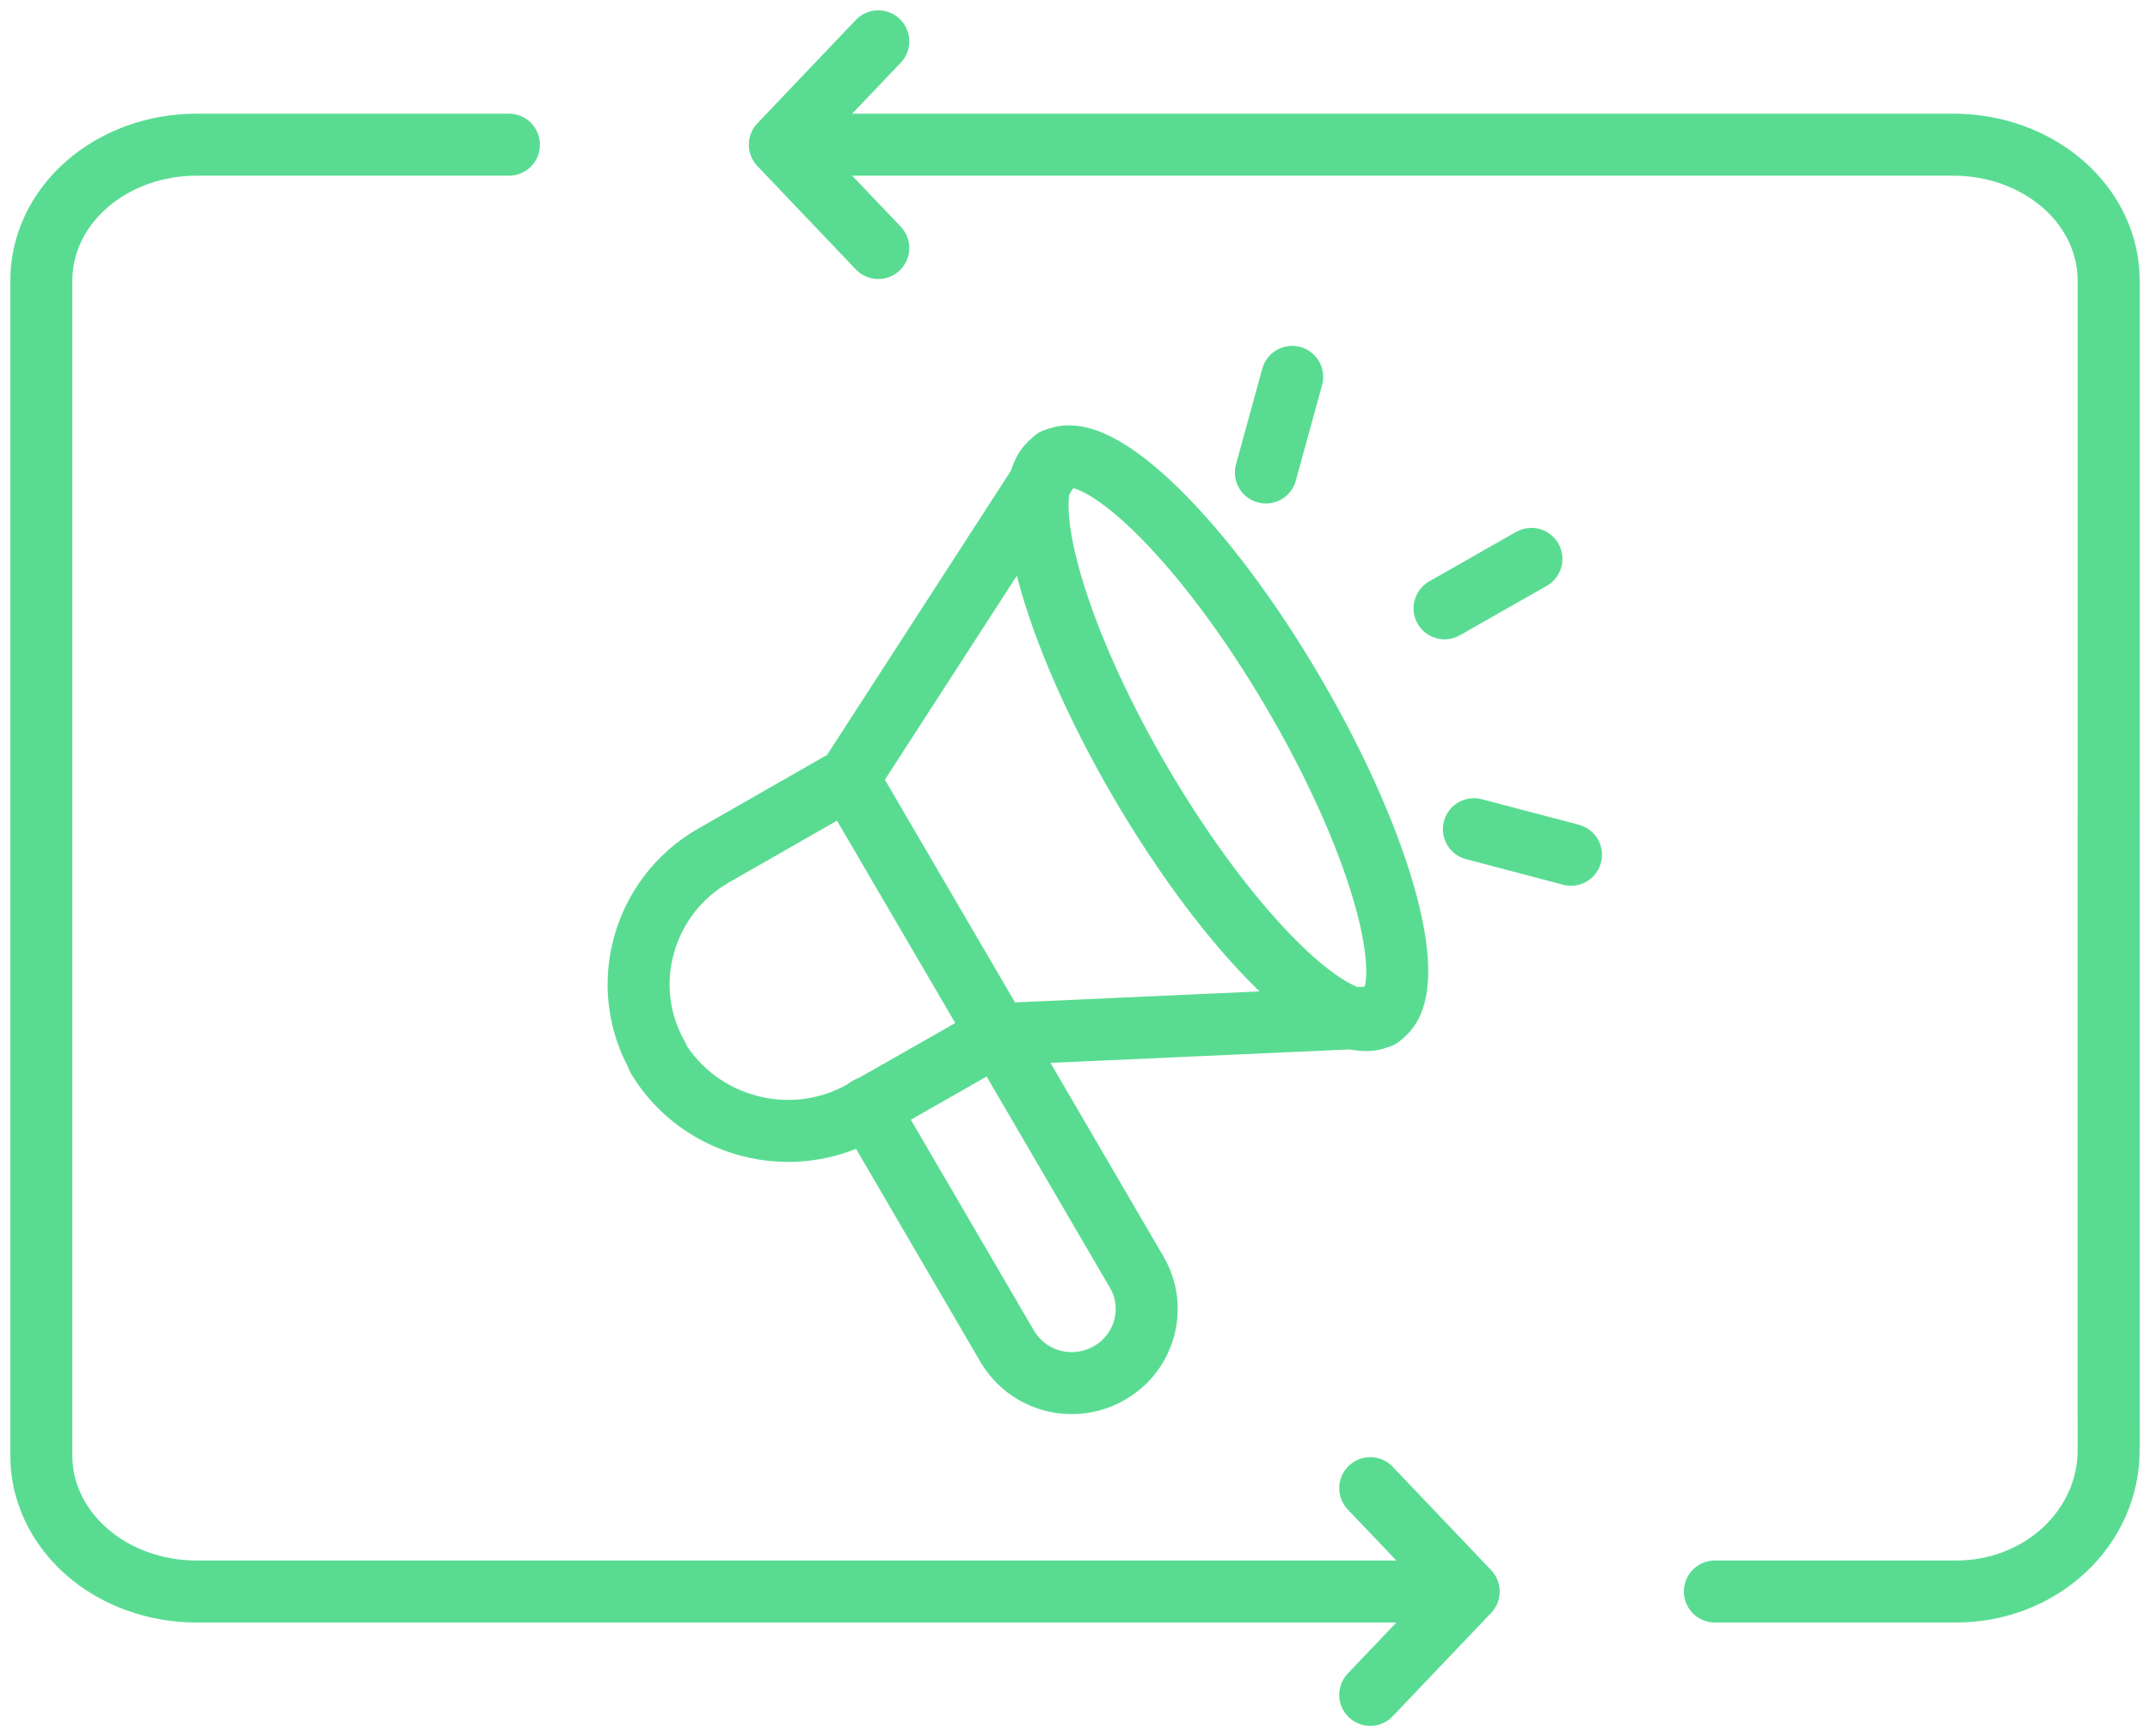 <svg width="52" height="42" viewBox="0 0 52 42" fill="none" xmlns="http://www.w3.org/2000/svg">
<path d="M33.738 38.5H14.691H4.75C3.755 38.5 2.802 38.154 2.098 37.539C1.395 36.924 1 36.089 1 35.219V6.781C1 5.911 1.395 5.076 2.098 4.461C2.802 3.846 3.755 3.5 4.75 3.5H12.309M51 34.286V6.781C51 5.911 50.605 5.076 49.902 4.461C49.198 3.846 48.245 3.5 47.25 3.5H20.048" stroke="#59DC92" stroke-width="1.5" stroke-linecap="round" stroke-linejoin="round"/>
<path d="M51 19.75V35.086C51 35.991 50.612 36.86 49.921 37.5C49.231 38.14 48.294 38.5 47.317 38.5H41.476" stroke="#59DC92" stroke-width="1.5" stroke-linecap="round" stroke-linejoin="round"/>
<path d="M25.507 11.113L25.159 11.671L20.535 18.822L17.254 20.698C15.542 21.682 14.937 23.862 15.911 25.566V25.597C16.936 27.28 19.14 27.858 20.863 26.885L21.529 26.509L24.144 25.018L32.705 24.633L33.381 24.603" stroke="#59DC92" stroke-width="1.5" stroke-linecap="round" stroke-linejoin="round"/>
<path d="M24.13 25.012L27.492 30.773C27.995 31.635 27.687 32.73 26.826 33.217C25.954 33.714 24.857 33.42 24.355 32.558L20.992 26.797" stroke="#59DC92" stroke-width="1.5" stroke-linecap="round" stroke-linejoin="round"/>
<path fill-rule="evenodd" clip-rule="evenodd" d="M33.376 24.593C32.351 25.181 29.757 22.636 27.583 18.923C25.41 15.201 24.487 11.712 25.512 11.124C26.537 10.536 29.131 13.071 31.305 16.794C33.478 20.516 34.401 24.005 33.376 24.593Z" stroke="#59DC92" stroke-width="1.5" stroke-linecap="round" stroke-linejoin="round"/>
<path d="M24.125 25.009L20.516 18.832" stroke="#59DC92" stroke-width="1.5" stroke-linecap="round" stroke-linejoin="round"/>
<path d="M37.039 13.52L34.938 14.716" stroke="#59DC92" stroke-width="1.5" stroke-linecap="round" stroke-linejoin="round"/>
<path d="M31.253 9.117L30.617 11.43" stroke="#59DC92" stroke-width="1.5" stroke-linecap="round" stroke-linejoin="round"/>
<path d="M37.996 20.677L35.648 20.059" stroke="#59DC92" stroke-width="1.5" stroke-linecap="round" stroke-linejoin="round"/>
<path d="M21.242 6L18.861 3.5L21.242 1" stroke="#59DC92" stroke-width="1.5" stroke-linecap="round" stroke-linejoin="round"/>
<path d="M33.141 36L35.522 38.5L33.141 41" stroke="#59DC92" stroke-width="1.5" stroke-linecap="round" stroke-linejoin="round"/>
</svg>
